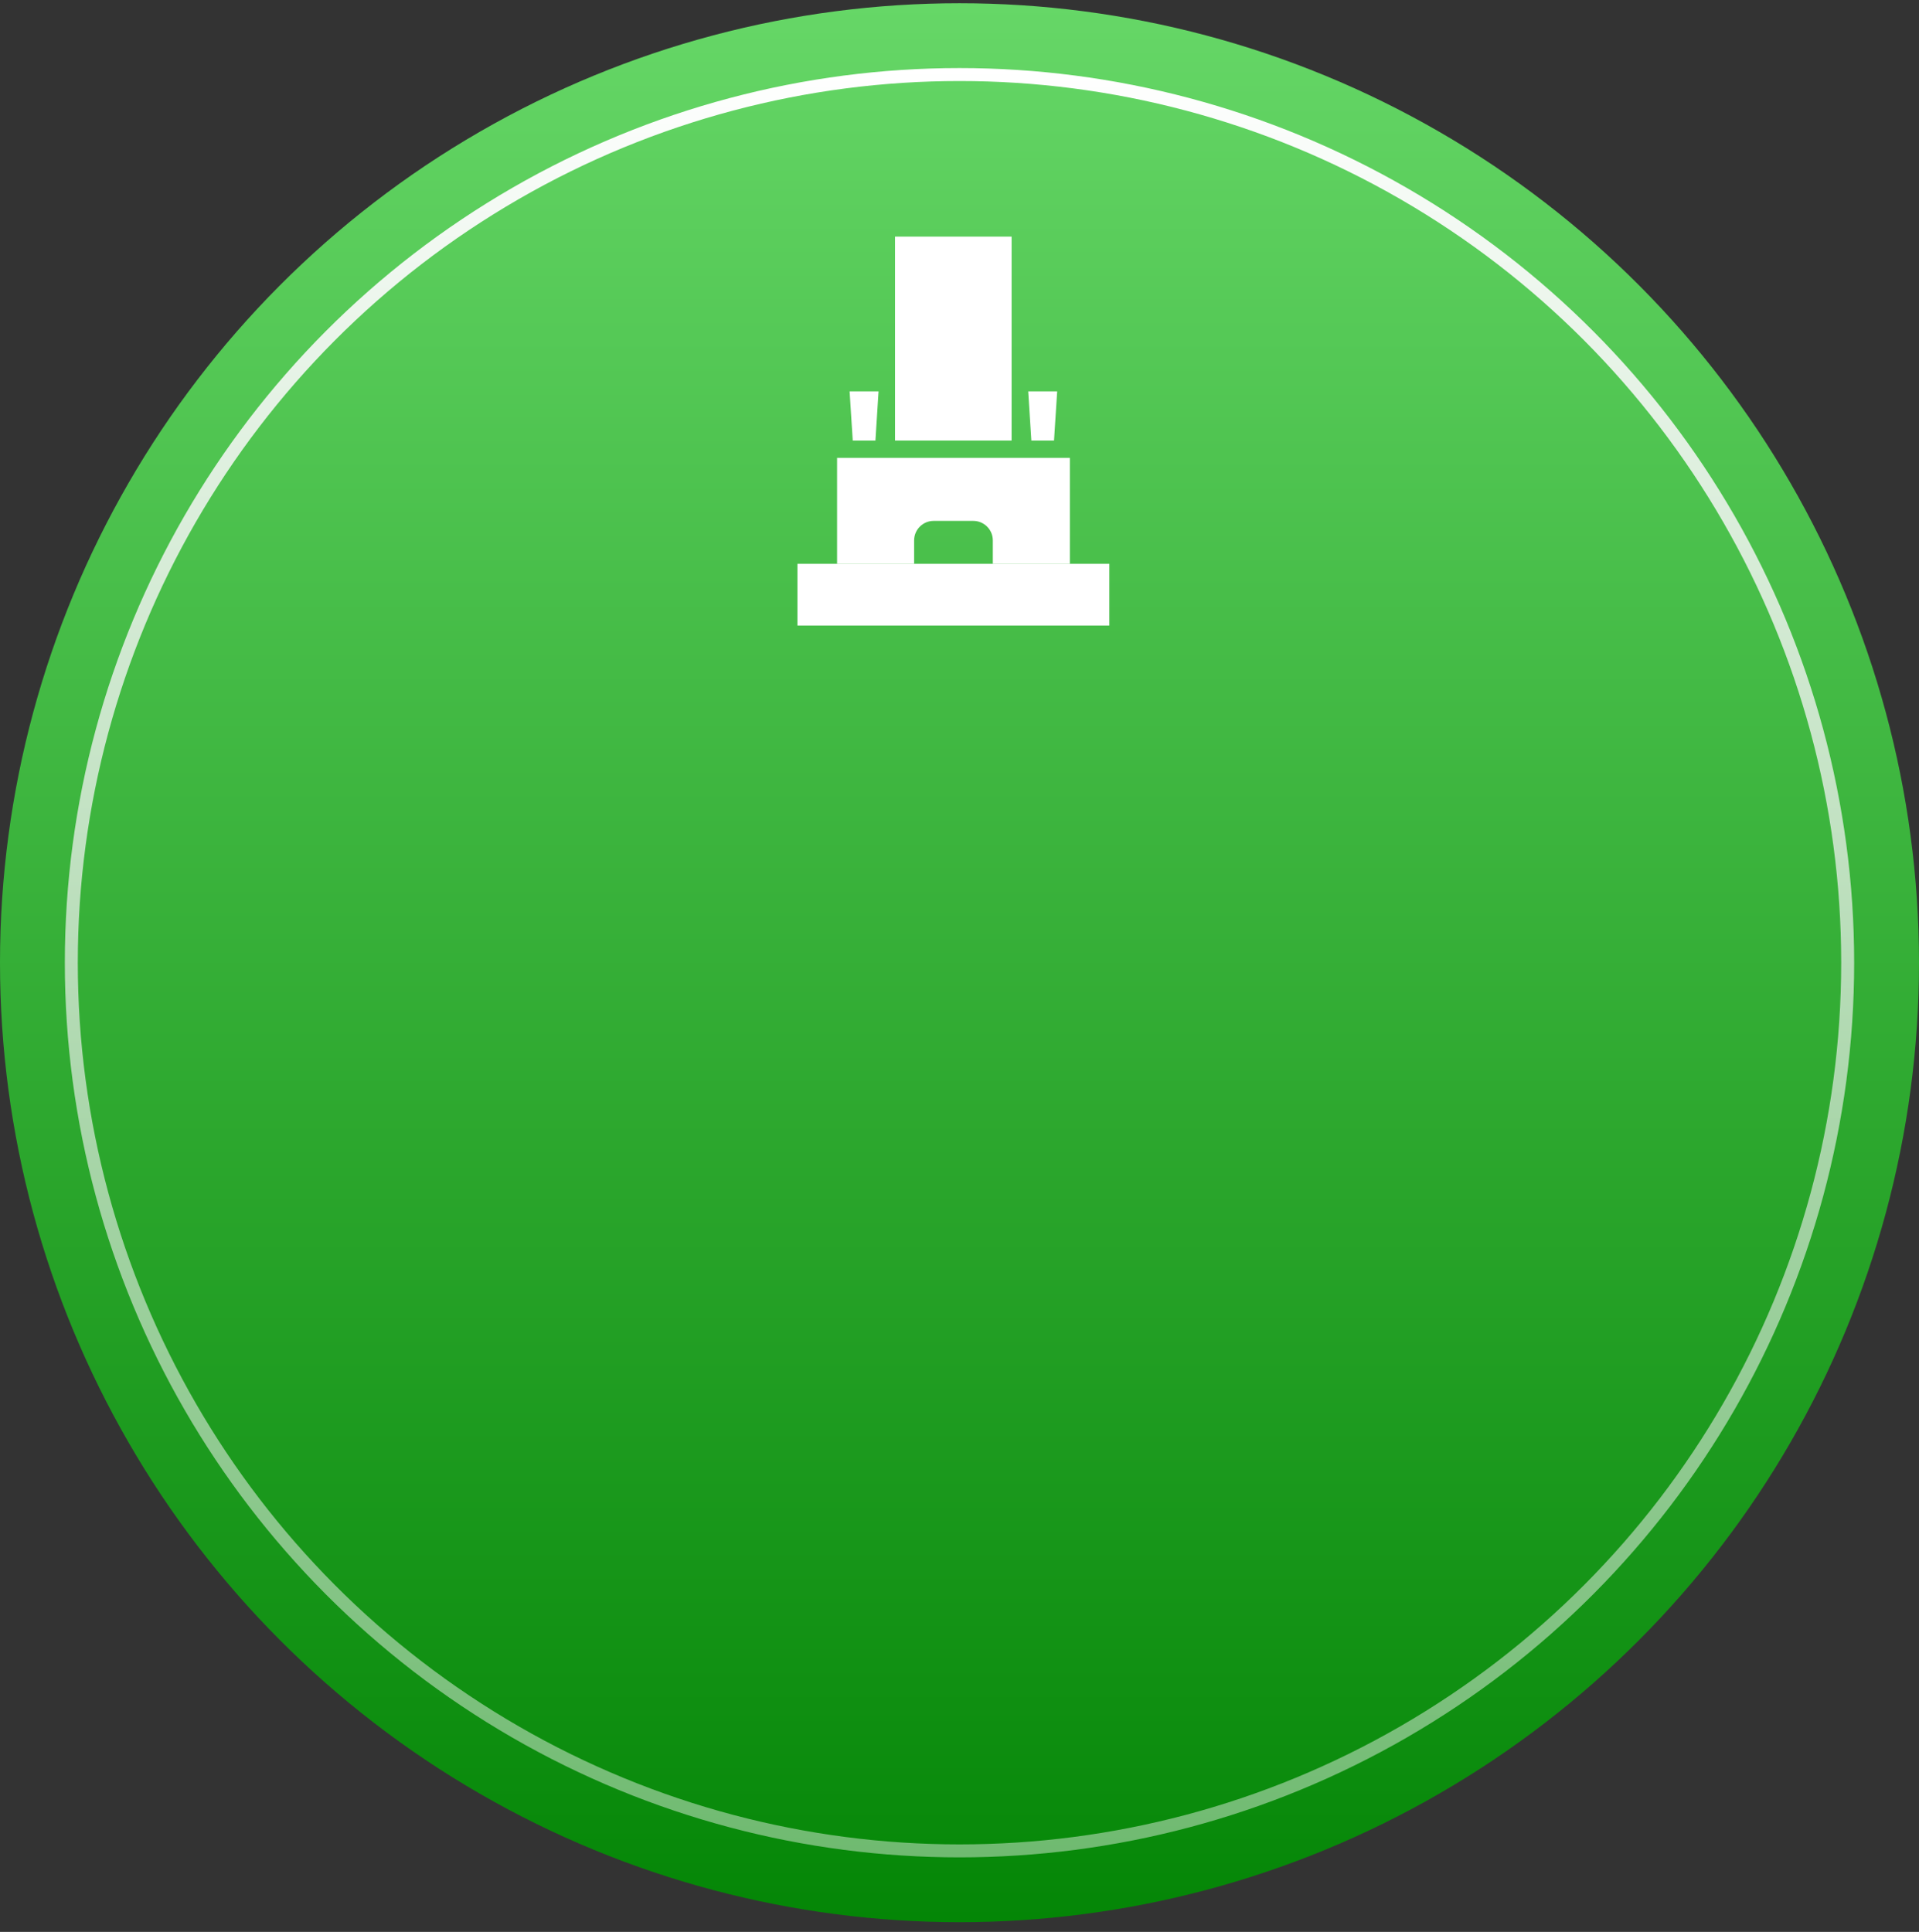 <svg viewBox="0 0 148 149" fill="none" xmlns="http://www.w3.org/2000/svg"><rect x="0" y="0" width="148" height="149" fill="#333333" stroke="none"/><circle cx="74" cy="74.25" r="74" fill="url(#a)"/><path d="M85.557 43.484H61.5v4.767h24.057v-4.767Z" fill="#fff"/><path d="M64.559 35.315v8.174H70.5v-1.808c0-.83.671-1.507 1.507-1.507h3.056c.83 0 1.507.671 1.507 1.507v1.808h5.942v-8.174H64.56ZM78.018 18.25h-8.989v15.728h8.989V18.25ZM67.516 33.979l.241-3.793h-2.232l.242 3.793h1.749Zm13.774 0 .243-3.793H79.3l.242 3.793h1.748Z" fill="#fff"/><circle cx="74" cy="74.25" r="68.5" stroke="url(#b)"/><defs><linearGradient id="a" x1="74" y1=".25" x2="74" y2="148.25" gradientUnits="userSpaceOnUse"><stop stop-color="#66D767"/><stop offset="1" stop-color="#048606"/></linearGradient><linearGradient id="b" x1="74" y1="5.25" x2="74" y2="143.25" gradientUnits="userSpaceOnUse"><stop stop-color="#fff"/><stop offset="1" stop-color="#6FBA70"/></linearGradient></defs></svg>